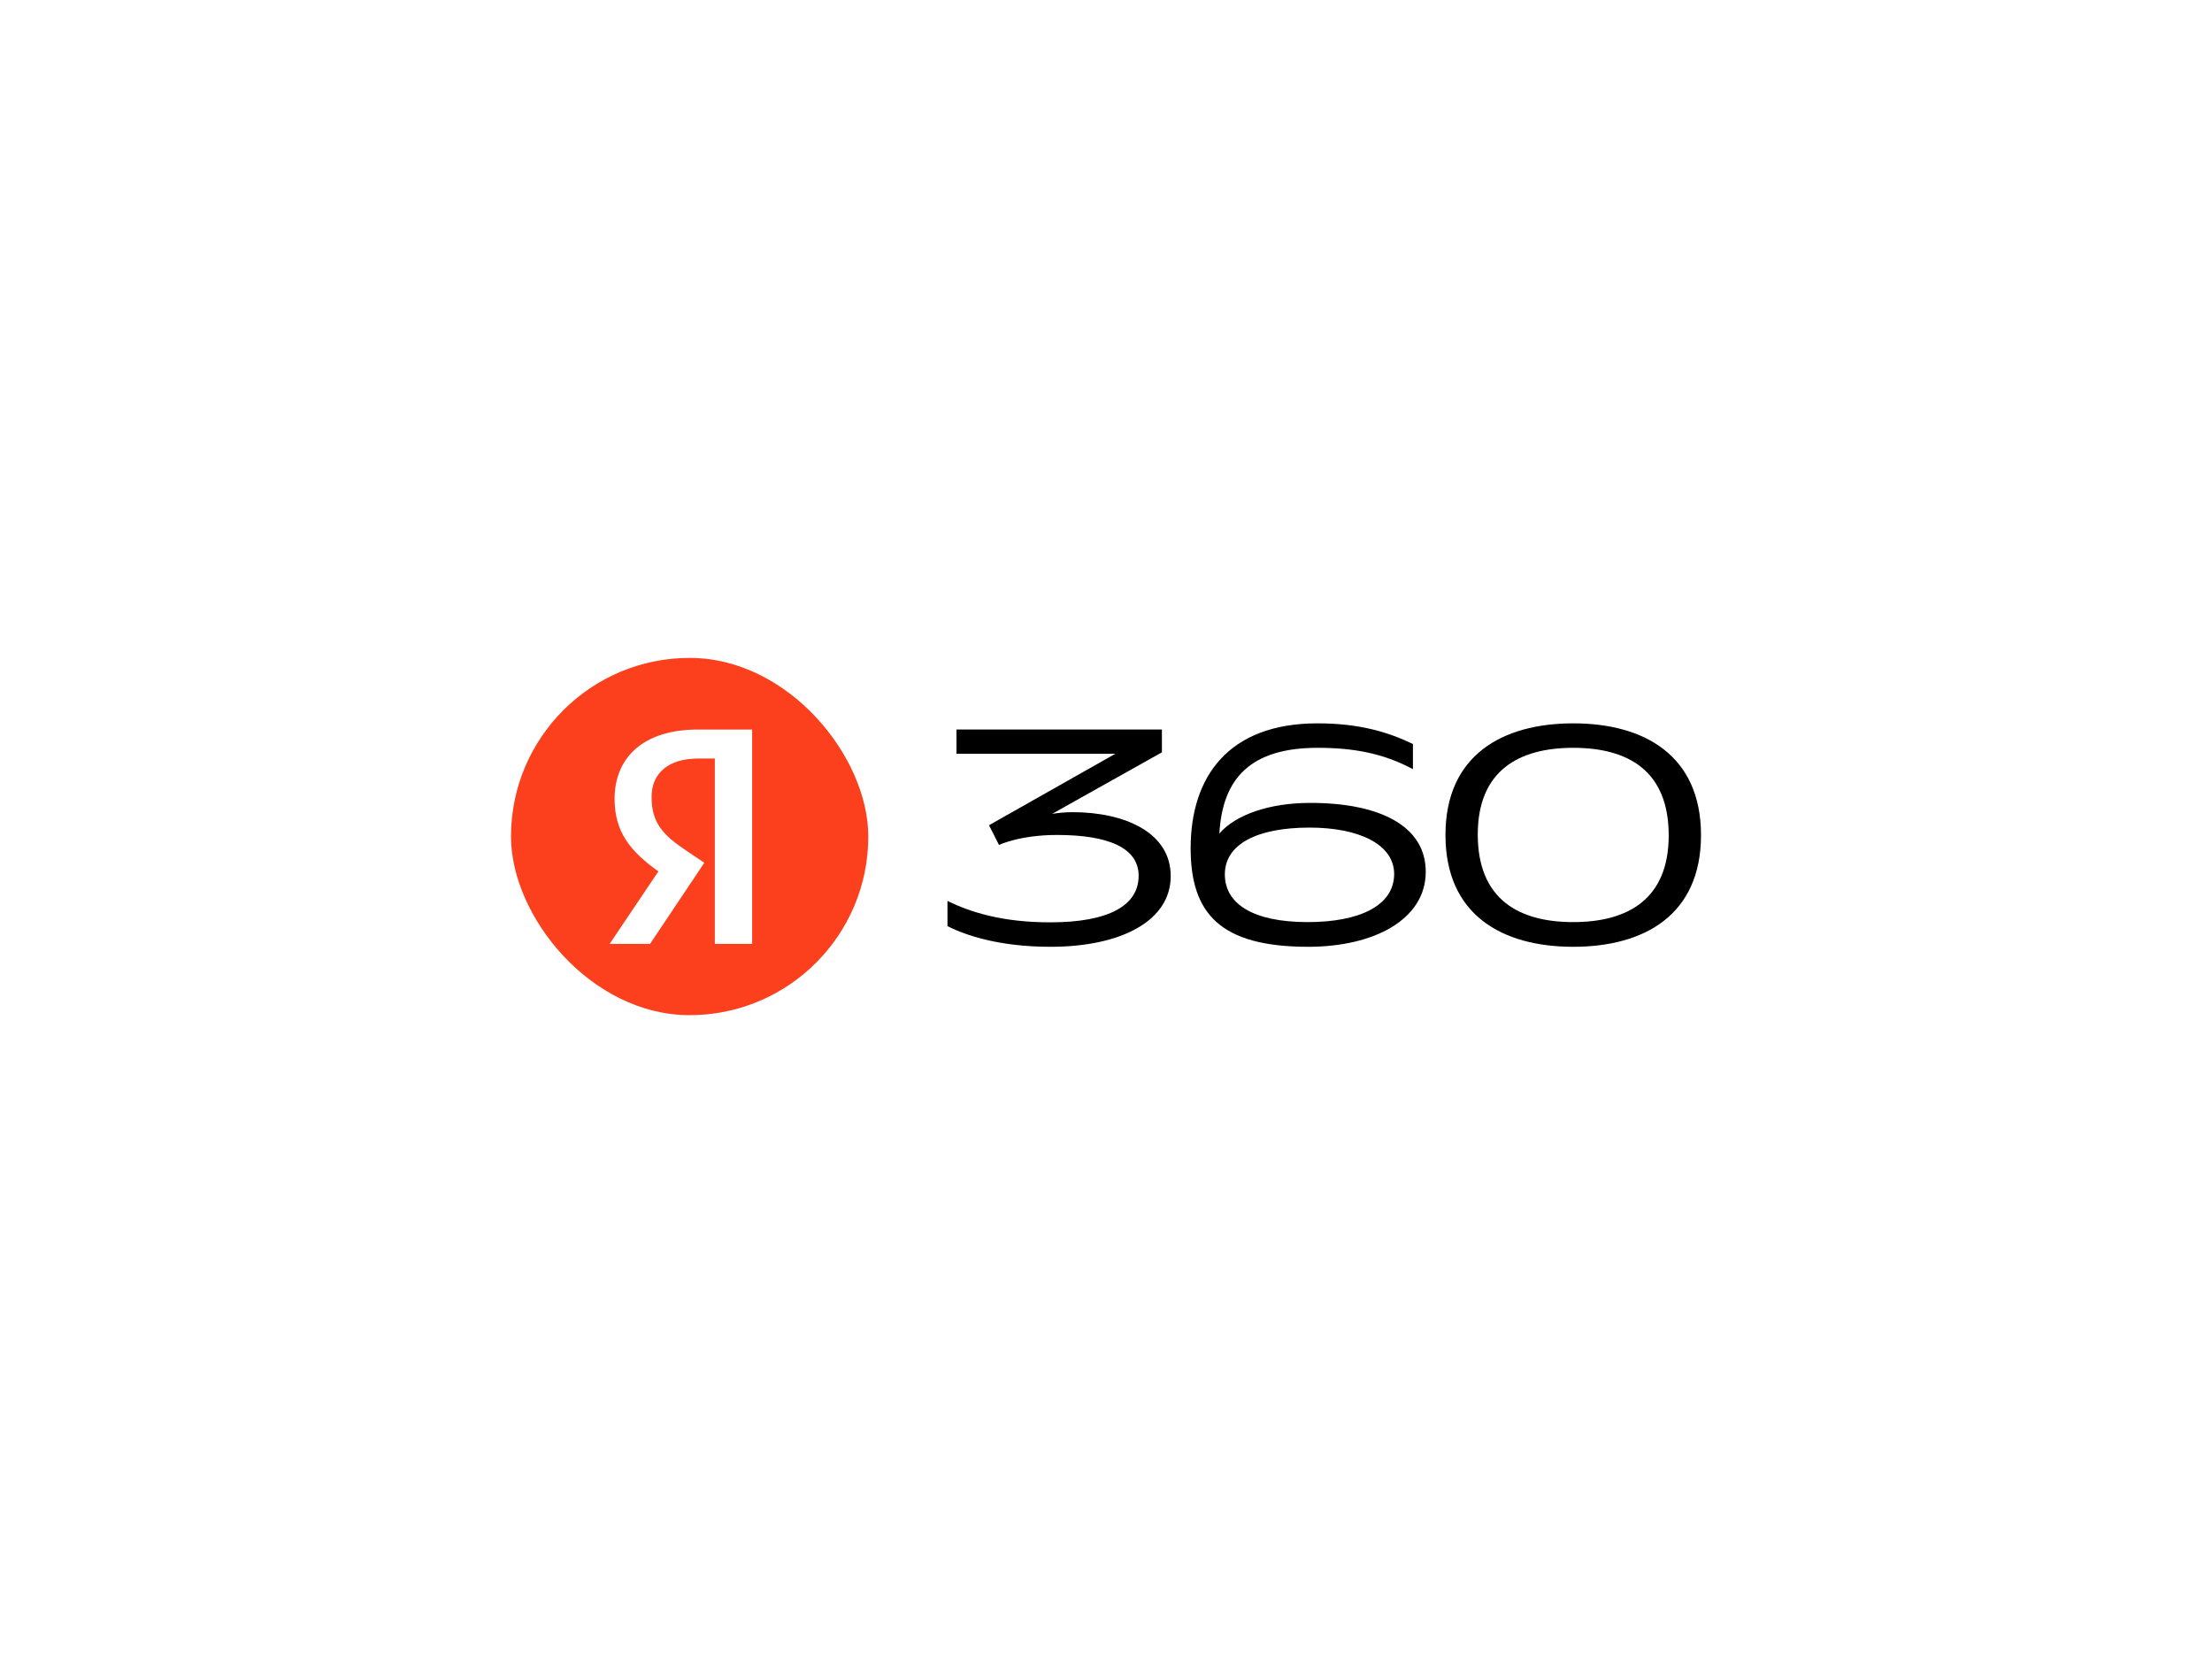 <svg width="316" height="240" viewBox="0 0 316 240" fill="none" xmlns="http://www.w3.org/2000/svg">
<rect width="316" height="240" fill="white"/>
<path d="M153.197 116.039C152.213 116.039 151.229 116.141 150.313 116.276L165.987 107.489V104.232H136.641V107.693H159.337L141.289 117.905L142.714 120.721C142.714 120.721 145.699 119.296 150.992 119.296C158.32 119.296 162.662 121.128 162.662 125.131C162.662 129.338 158.455 131.781 150.042 131.781C143.053 131.781 138.575 130.288 135.352 128.727V132.323C138.032 133.681 142.849 135.275 150.076 135.275C160.254 135.275 167.242 131.509 167.242 125.199C167.276 118.99 160.762 116.039 153.197 116.039Z" fill="black"/>
<path d="M187.191 114.716C181.322 114.716 176.504 116.412 174.197 119.092C174.638 111.187 178.676 106.845 188.243 106.845C193.23 106.845 197.573 107.591 201.847 109.898V106.302C198.319 104.606 194.214 103.35 188.209 103.35C175.486 103.35 170.092 110.984 170.092 121.196C170.092 130.525 174.333 135.275 186.886 135.275C196.351 135.275 203.679 131.34 203.679 124.554C203.679 118.041 197.165 114.716 187.191 114.716ZM186.818 131.747C178.947 131.747 174.978 129.101 174.978 124.928C174.978 120.619 179.558 118.244 187.089 118.244C194.044 118.244 199.167 120.585 199.167 124.894C199.133 129.406 194.214 131.747 186.818 131.747Z" fill="black"/>
<path d="M224.748 103.35C214.637 103.35 206.495 107.897 206.495 119.296C206.495 130.729 214.604 135.275 224.748 135.275C234.892 135.275 243 130.729 243 119.33C243 107.897 234.858 103.35 224.748 103.35ZM224.748 131.747C216.978 131.747 211.109 128.49 211.109 119.228C211.109 110.102 216.978 106.845 224.748 106.845C232.517 106.845 238.386 110.068 238.386 119.364C238.386 128.49 232.517 131.747 224.748 131.747Z" fill="black"/>
<rect x="73" y="94" width="51.042" height="51.042" rx="25.521" fill="#FC3F1D"/>
<path d="M102.118 134.859H107.45V104.234H99.694C91.895 104.234 87.797 108.244 87.797 114.149C87.797 118.863 90.044 121.64 94.054 124.504L87.092 134.859H92.864L100.619 123.27L97.931 121.463C94.671 119.26 93.084 117.542 93.084 113.84C93.084 110.579 95.376 108.376 99.738 108.376H102.118V134.859Z" fill="white"/>
</svg>
